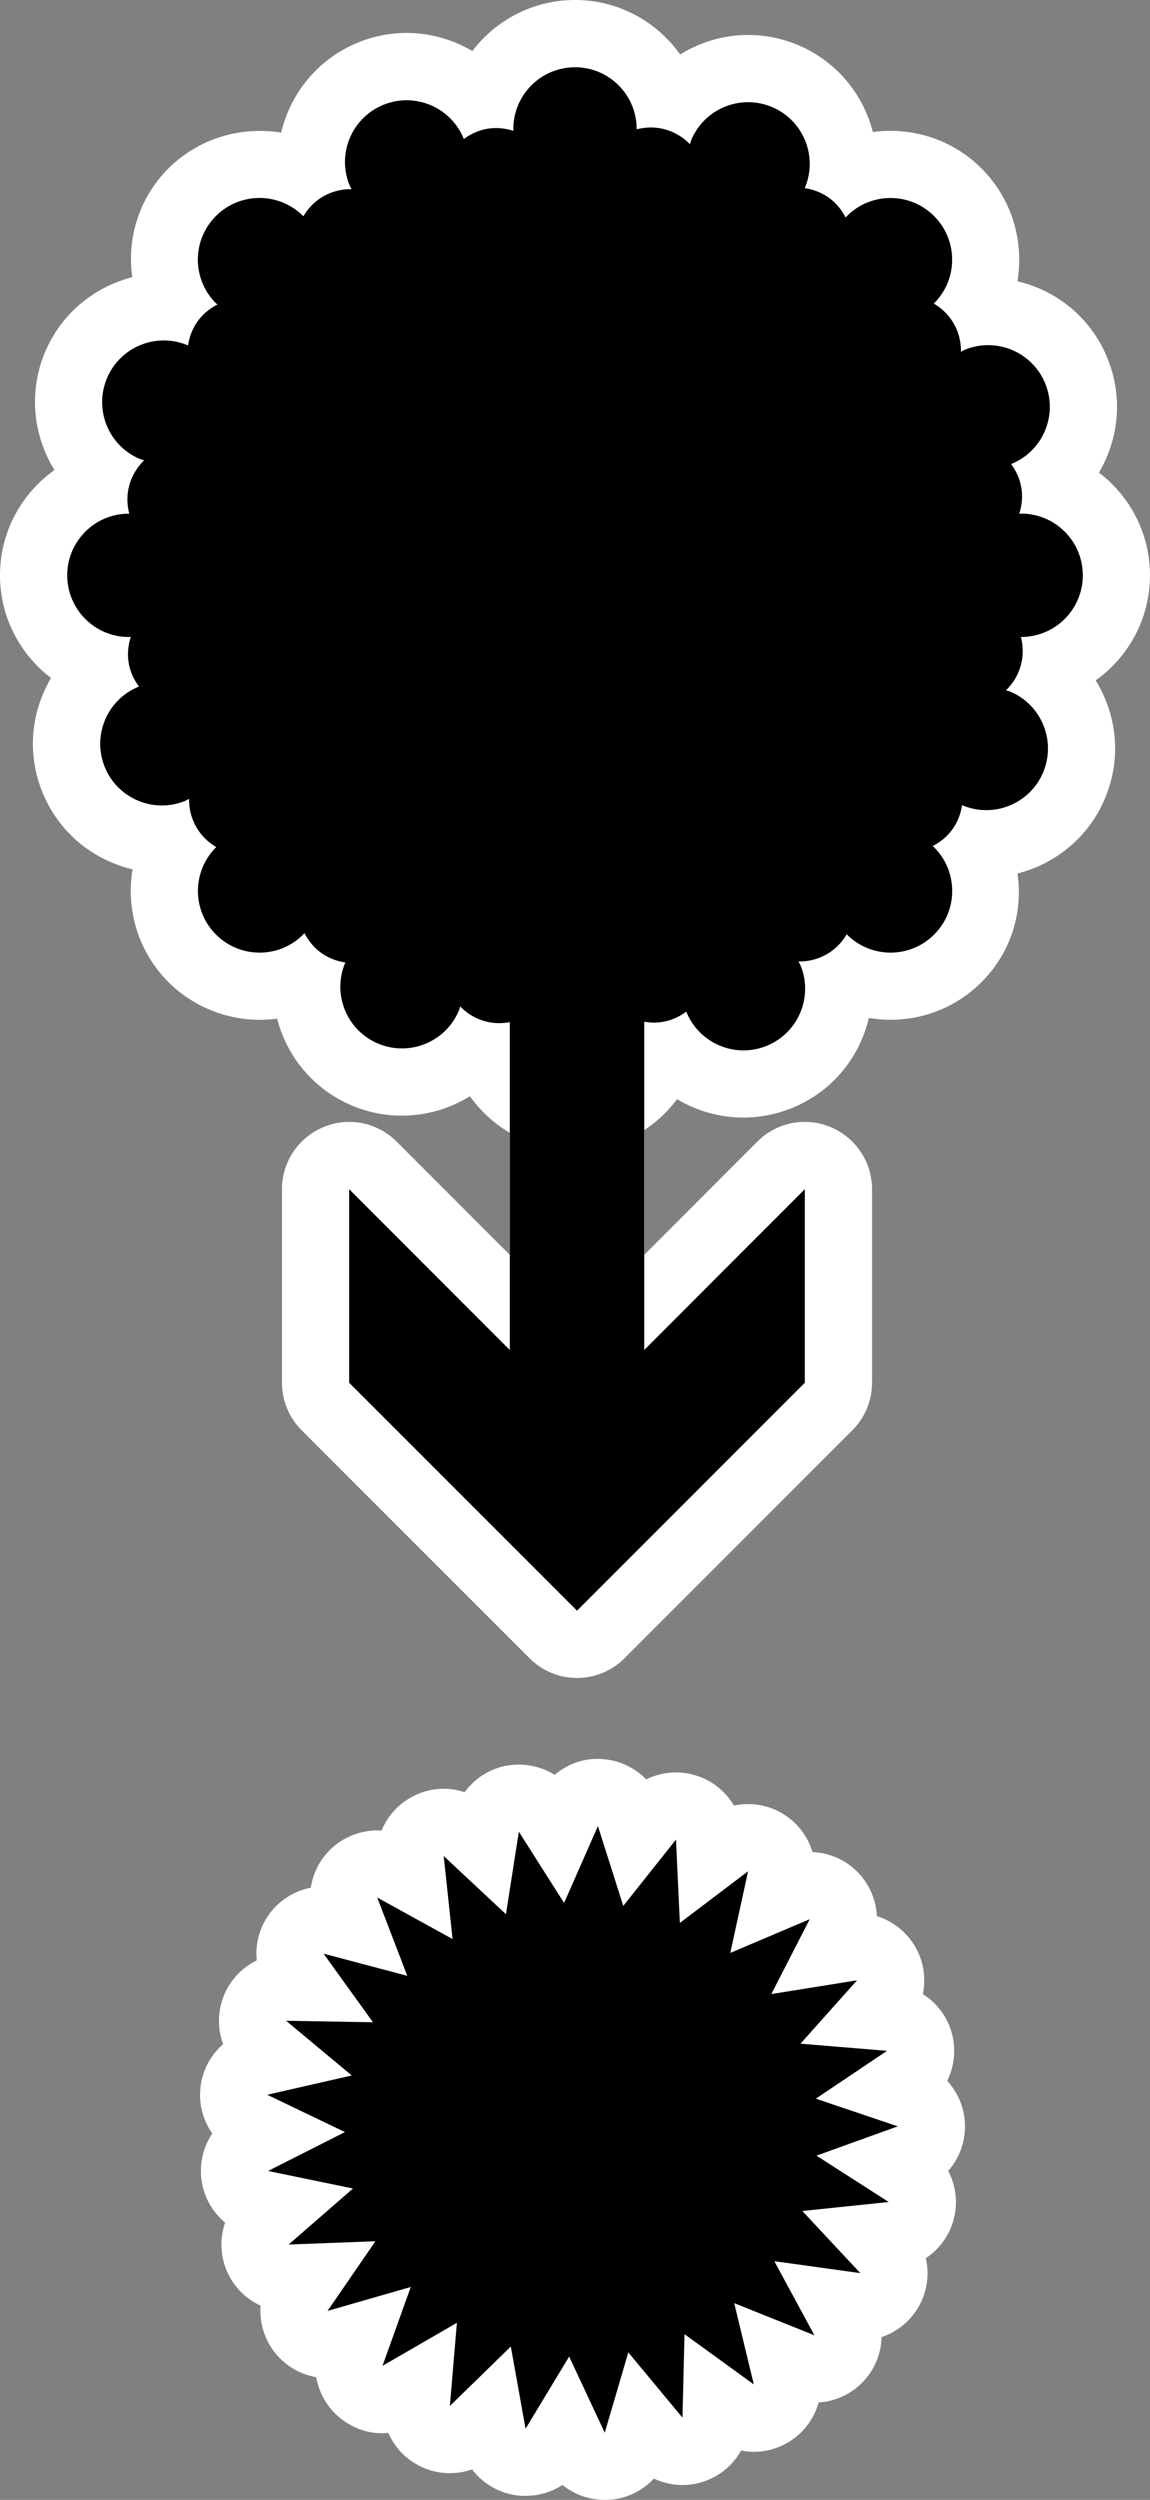 <!-- Generator: Adobe Illustrator 19.2.1, SVG Export Plug-In  -->
<svg version="1.1"
	 xmlns="http://www.w3.org/2000/svg" xmlns:xlink="http://www.w3.org/1999/xlink" xmlns:a="http://ns.adobe.com/AdobeSVGViewerExtensions/3.0/"
	 x="0px" y="0px" width="32.66px" height="70.961px" viewBox="0 0 32.66 70.961" style="enable-background:new 0 0 32.66 70.961;"
	 xml:space="preserve">
<rect x="0" y="0" width="32.66" height="70.961" fill="#808080" stroke="none"/>
<style type="text/css">
	.st0{fill:#FFFFFF;}
</style>
<defs>
</defs>
<g>
	<g>
		<g>
			<g>
				<path d="M30.752,16.33c0-0.967-0.784-1.751-1.751-1.751c-0.019,0-0.036,0.005-0.055,0.006c0.08-0.247,0.106-0.514,0.052-0.787
					c-0.047-0.236-0.149-0.445-0.284-0.626c0.003-0.001,0.007-0.002,0.011-0.003c0.895-0.365,1.325-1.387,0.96-2.282
					s-1.387-1.325-2.282-0.96c-0.04,0.016-0.074,0.04-0.112,0.059c0.005-0.311-0.08-0.626-0.268-0.903
					c-0.135-0.199-0.31-0.353-0.504-0.467c0.003-0.003,0.006-0.004,0.009-0.007c0.684-0.684,0.684-1.792,0-2.476
					c-0.684-0.684-1.792-0.684-2.476,0c-0.013,0.013-0.022,0.029-0.035,0.043c-0.118-0.231-0.288-0.439-0.52-0.593
					c-0.2-0.133-0.42-0.21-0.643-0.242c0.001-0.003,0.004-0.006,0.005-0.01c0.375-0.891-0.043-1.918-0.934-2.293
					c-0.891-0.375-1.918,0.043-2.293,0.935c-0.017,0.04-0.024,0.081-0.037,0.121c-0.216-0.223-0.499-0.386-0.828-0.449
					c-0.236-0.045-0.469-0.03-0.687,0.026c0-0.004,0.001-0.007,0.001-0.011c0-0.967-0.784-1.751-1.751-1.751
					s-1.751,0.784-1.751,1.751c0,0.019,0.005,0.036,0.006,0.055c-0.247-0.08-0.514-0.106-0.787-0.052
					c-0.236,0.047-0.445,0.149-0.626,0.284c-0.001-0.003-0.002-0.007-0.003-0.011c-0.365-0.895-1.387-1.325-2.282-0.96
					s-1.325,1.387-0.96,2.282c0.016,0.04,0.04,0.074,0.059,0.112C9.675,5.364,9.36,5.448,9.083,5.636
					C8.883,5.771,8.73,5.946,8.615,6.141C8.613,6.138,8.611,6.135,8.608,6.132c-0.684-0.684-1.792-0.684-2.476,0
					c-0.684,0.684-0.684,1.792,0,2.476C6.146,8.621,6.162,8.63,6.176,8.643c-0.231,0.118-0.439,0.288-0.593,0.52
					c-0.133,0.2-0.21,0.42-0.242,0.643c-0.003-0.001-0.006-0.004-0.01-0.005c-0.891-0.375-1.918,0.043-2.293,0.935
					c-0.375,0.891,0.043,1.918,0.935,2.293c0.04,0.017,0.081,0.024,0.121,0.037c-0.223,0.216-0.386,0.499-0.449,0.828
					c-0.045,0.236-0.03,0.469,0.026,0.687c-0.004,0-0.007-0.001-0.011-0.001c-0.967,0-1.751,0.784-1.751,1.751
					c0,0.967,0.784,1.751,1.751,1.751c0.019,0,0.037-0.005,0.055-0.006c-0.08,0.247-0.106,0.514-0.052,0.787
					c0.047,0.236,0.149,0.445,0.284,0.626c-0.003,0.001-0.007,0.002-0.011,0.003c-0.895,0.365-1.325,1.387-0.96,2.282
					c0.365,0.895,1.387,1.325,2.282,0.96c0.04-0.016,0.074-0.04,0.112-0.059c-0.005,0.311,0.08,0.626,0.268,0.903
					c0.135,0.199,0.31,0.353,0.504,0.467c-0.003,0.003-0.006,0.004-0.008,0.007c-0.684,0.684-0.684,1.792,0,2.476
					c0.684,0.684,1.792,0.684,2.476,0c0.013-0.013,0.022-0.029,0.035-0.043c0.118,0.231,0.288,0.439,0.52,0.593
					c0.2,0.133,0.42,0.21,0.643,0.242c-0.001,0.003-0.004,0.006-0.005,0.01c-0.375,0.891,0.043,1.918,0.935,2.293
					c0.891,0.375,1.918-0.043,2.293-0.934c0.017-0.04,0.024-0.081,0.037-0.121c0.216,0.223,0.499,0.386,0.828,0.449
					c0.236,0.045,0.469,0.03,0.687-0.026c0,0.004-0.001,0.007-0.001,0.011c0,0.967,0.784,1.751,1.751,1.751s1.751-0.784,1.751-1.751
					c0-0.019-0.005-0.036-0.006-0.055c0.247,0.08,0.514,0.106,0.787,0.052c0.236-0.047,0.445-0.149,0.626-0.284
					c0.001,0.003,0.002,0.007,0.003,0.011c0.365,0.895,1.387,1.325,2.282,0.96c0.895-0.365,1.325-1.387,0.96-2.282
					c-0.016-0.04-0.04-0.074-0.059-0.112c0.311,0.005,0.626-0.08,0.903-0.268c0.199-0.135,0.353-0.31,0.467-0.504
					c0.003,0.003,0.004,0.006,0.007,0.008c0.684,0.684,1.792,0.684,2.476,0c0.684-0.684,0.684-1.792,0-2.476
					c-0.013-0.013-0.029-0.022-0.043-0.035c0.231-0.118,0.439-0.288,0.593-0.52c0.133-0.2,0.21-0.42,0.242-0.643
					c0.003,0.001,0.006,0.004,0.01,0.005c0.891,0.375,1.918-0.043,2.293-0.934c0.375-0.891-0.043-1.918-0.934-2.293
					c-0.04-0.017-0.081-0.024-0.121-0.037c0.223-0.216,0.386-0.499,0.449-0.828c0.045-0.236,0.03-0.469-0.026-0.687
					c0.004,0,0.007,0.001,0.011,0.001C29.968,18.08,30.752,17.297,30.752,16.33z"/>
				<path class="st0" d="M16.33,32.66c-1.23,0-2.32-0.609-2.984-1.543c-0.972,0.602-2.215,0.742-3.35,0.265
					c-1.096-0.46-1.851-1.396-2.125-2.467c-1.117,0.153-2.277-0.227-3.088-1.038c-0.868-0.87-1.208-2.07-1.018-3.2
					c-0.198-0.047-0.395-0.11-0.587-0.192c-0.902-0.378-1.601-1.086-1.971-1.992c-0.369-0.904-0.363-1.899,0.017-2.801
					c0.065-0.155,0.141-0.304,0.225-0.447C0.569,18.575,0,17.518,0,16.329c0-1.232,0.611-2.322,1.547-2.986
					c-0.604-0.975-0.744-2.216-0.268-3.347c0.463-1.1,1.402-1.854,2.478-2.128C3.6,6.767,3.945,5.621,4.782,4.782
					C5.653,3.915,6.854,3.58,7.986,3.765c0.262-1.114,1.041-2.093,2.18-2.557c0.905-0.371,1.899-0.363,2.802,0.015
					c0.156,0.067,0.305,0.142,0.447,0.225C14.084,0.568,15.142,0,16.33,0c1.232,0,2.323,0.611,2.986,1.547
					c0.977-0.608,2.216-0.744,3.348-0.268c1.096,0.46,1.851,1.398,2.125,2.469c1.087-0.149,2.244,0.192,3.085,1.032
					c0.871,0.87,1.211,2.072,1.02,3.204c0.199,0.047,0.396,0.11,0.588,0.19c0.902,0.38,1.601,1.088,1.969,1.994
					c0.369,0.902,0.363,1.897-0.016,2.799c-0.065,0.155-0.141,0.306-0.225,0.449c0.88,0.667,1.449,1.726,1.449,2.913
					c0,1.23-0.609,2.32-1.542,2.984c0.107,0.173,0.201,0.358,0.28,0.552c0.369,0.904,0.363,1.899-0.017,2.801
					c-0.462,1.1-1.405,1.856-2.483,2.128c0.161,1.105-0.184,2.248-1.02,3.082c-0.868,0.87-2.07,1.211-3.2,1.019
					c-0.048,0.199-0.112,0.397-0.193,0.591c-0.38,0.9-1.088,1.599-1.993,1.966c-0.903,0.365-1.899,0.362-2.8-0.017
					c-0.161-0.069-0.316-0.147-0.463-0.235C18.56,32.099,17.509,32.66,16.33,32.66z M14.715,27.084c0.398,0,0.772,0.138,1.11,0.401
					c0.236,0.183,0.403,0.416,0.511,0.676c0.128-0.283,0.325-0.537,0.58-0.731c0.499-0.384,1.15-0.499,1.749-0.3
					c0.456-0.341,0.872-0.432,1.423-0.304c0.295,0.069,0.52,0.216,0.704,0.416c0.011-0.315,0.096-0.624,0.259-0.898
					c0.321-0.54,0.872-0.908,1.49-0.956c0.329-0.516,0.847-0.796,1.467-0.826c0.236-0.015,0.474,0.032,0.689,0.117
					c-0.108-0.293-0.144-0.613-0.1-0.93c0.088-0.617,0.47-1.154,1.025-1.435c0.089-0.606,0.368-1.001,0.911-1.284
					c0.214-0.112,0.43-0.16,0.646-0.16c-0.203-0.225-0.354-0.496-0.431-0.794c-0.157-0.611-0.024-1.264,0.382-1.735
					c-0.122-0.548,0.007-1.059,0.355-1.508c0.184-0.235,0.417-0.403,0.678-0.511c-0.298-0.134-0.561-0.345-0.758-0.617
					c-0.359-0.492-0.46-1.127-0.273-1.709c-0.338-0.453-0.431-0.874-0.3-1.424c0.069-0.293,0.212-0.514,0.407-0.697
					c-0.336-0.011-0.668-0.108-0.958-0.293c-0.513-0.326-0.848-0.868-0.892-1.467c-0.435-0.274-0.691-0.667-0.795-1.18
					c-0.07-0.345-0.019-0.676,0.116-0.986c-0.312,0.121-0.654,0.162-0.991,0.106c-0.603-0.095-1.125-0.475-1.401-1.019
					c-0.604-0.091-1.001-0.371-1.282-0.913c-0.112-0.214-0.16-0.43-0.16-0.647c-0.223,0.201-0.49,0.352-0.786,0.43
					c-0.61,0.162-1.269,0.03-1.743-0.376c-0.551,0.119-1.059-0.007-1.508-0.356C16.6,4.993,16.433,4.76,16.324,4.499
					c-0.134,0.298-0.346,0.561-0.618,0.758c-0.494,0.362-1.127,0.464-1.711,0.272c-0.454,0.335-0.879,0.429-1.424,0.298
					c-0.288-0.069-0.509-0.211-0.69-0.401c-0.01,0.339-0.11,0.676-0.299,0.969c-0.328,0.511-0.87,0.835-1.468,0.878
					C9.85,7.691,9.476,7.943,8.985,8.055c-0.363,0.08-0.709,0.03-1.034-0.11C8.074,8.258,8.114,8.601,8.06,8.942
					c-0.096,0.604-0.474,1.124-1.018,1.401c-0.089,0.606-0.369,1.003-0.912,1.286c-0.205,0.106-0.412,0.157-0.619,0.16
					c0.222,0.246,0.379,0.552,0.45,0.885c0.123,0.589-0.039,1.196-0.43,1.646c0.123,0.546-0.006,1.057-0.353,1.506
					c-0.184,0.237-0.417,0.403-0.678,0.511c0.297,0.134,0.559,0.345,0.756,0.615c0.36,0.494,0.461,1.127,0.274,1.709
					c0.339,0.453,0.431,0.874,0.301,1.426c-0.068,0.285-0.207,0.505-0.396,0.686c0.335,0.011,0.666,0.108,0.959,0.294
					c0.513,0.326,0.837,0.874,0.879,1.474c0.53,0.335,0.812,0.867,0.83,1.502c0.007,0.233-0.036,0.455-0.118,0.66
					c0.256-0.095,0.533-0.142,0.813-0.11c0.656,0.056,1.244,0.436,1.544,1.021c0.535,0.076,0.88,0.283,1.181,0.732
					c0.188,0.28,0.245,0.565,0.229,0.867c0.231-0.22,0.514-0.384,0.828-0.464c0.612-0.162,1.267-0.028,1.74,0.378
					C14.453,27.097,14.586,27.084,14.715,27.084z"/>
			</g>
		</g>
	</g>
	<g>
		<g>
			<g>
				<polygon points="7.589,59.461 9.796,60.52 7.613,61.624 10.025,62.122 8.197,63.712 10.662,63.619 9.303,65.596 11.666,64.917 
					10.862,67.156 12.976,65.934 12.776,68.295 14.507,66.607 14.926,68.941 16.164,66.892 17.175,69.054 17.844,66.774 
					19.382,68.626 19.44,66.257 21.409,67.684 20.852,65.376 23.129,66.288 21.991,64.185 24.433,64.524 22.786,62.76 
					25.239,62.505 23.188,61.189 25.497,60.357 23.169,59.572 25.191,58.214 22.733,58.011 24.34,56.212 21.906,56.602 
					22.996,54.477 20.74,55.435 21.246,53.116 19.308,54.583 19.198,52.217 17.701,54.1 16.981,51.834 16.02,54.016 14.735,51.993 
					14.369,54.336 12.601,52.684 12.853,55.041 10.713,53.862 11.567,56.085 9.189,55.455 10.592,57.403 8.125,57.361 9.989,58.913 
									"/>
				<path class="st0" d="M17.173,70.961c-0.444,0-0.866-0.155-1.2-0.425c-0.402,0.263-0.897,0.369-1.395,0.281
					c-0.477-0.089-0.891-0.352-1.172-0.721c-0.46,0.16-0.981,0.142-1.444-0.076c-0.428-0.201-0.754-0.548-0.935-0.963
					c-0.488,0.056-0.991-0.106-1.387-0.436c-0.357-0.298-0.584-0.706-0.659-1.144c-0.483-0.082-0.926-0.35-1.225-0.764
					c-0.271-0.376-0.389-0.826-0.355-1.265c-0.437-0.201-0.794-0.565-0.978-1.032c-0.172-0.434-0.175-0.904-0.03-1.325
					c-0.361-0.3-0.607-0.729-0.671-1.215c-0.062-0.473,0.054-0.937,0.307-1.316c-0.262-0.373-0.389-0.835-0.335-1.31
					c0.054-0.486,0.291-0.919,0.643-1.226c-0.155-0.419-0.161-0.889,0.001-1.327c0.175-0.47,0.522-0.84,0.953-1.051
					c-0.044-0.44,0.065-0.891,0.327-1.273c0.29-0.421,0.729-0.697,1.209-0.79c0.066-0.44,0.283-0.852,0.633-1.157
					c0.389-0.337,0.889-0.494,1.377-0.466c0.172-0.417,0.491-0.772,0.914-0.982c0.459-0.233,0.979-0.263,1.444-0.106
					c0.273-0.375,0.679-0.647,1.154-0.745c0.495-0.097,0.993-0.004,1.403,0.253c0.363-0.309,0.838-0.483,1.333-0.449
					c0.491,0.028,0.94,0.24,1.267,0.578c0.438-0.214,0.949-0.265,1.433-0.104c0.456,0.145,0.827,0.453,1.059,0.848
					c0.483-0.103,0.997-0.021,1.429,0.257c0.395,0.252,0.674,0.634,0.801,1.062c0.492,0.021,0.969,0.229,1.319,0.606
					c0.316,0.339,0.489,0.772,0.51,1.213c0.464,0.143,0.868,0.464,1.112,0.909c0.223,0.406,0.284,0.868,0.194,1.303
					c0.402,0.253,0.704,0.652,0.829,1.133c0.118,0.457,0.062,0.926-0.138,1.331c0.314,0.339,0.501,0.79,0.506,1.275
					c0.005,0.483-0.172,0.936-0.477,1.28c0.21,0.399,0.277,0.87,0.167,1.329c-0.115,0.483-0.408,0.887-0.802,1.15
					c0.099,0.43,0.048,0.895-0.167,1.306c-0.233,0.451-0.629,0.777-1.09,0.932c-0.011,0.442-0.175,0.876-0.483,1.221
					c-0.342,0.384-0.813,0.604-1.305,0.635c-0.119,0.43-0.389,0.816-0.776,1.075c-0.428,0.287-0.941,0.388-1.425,0.289
					c-0.224,0.401-0.588,0.716-1.04,0.872c-0.48,0.17-0.996,0.134-1.437-0.075c-0.321,0.343-0.763,0.565-1.252,0.602
					C17.27,70.96,17.222,70.961,17.173,70.961z M16.164,64.985c0.034,0,0.067,0,0.102,0.002c0.215,0.013,0.423,0.06,0.617,0.138
					c0.175-0.103,0.369-0.177,0.575-0.22c0.22-0.045,0.442-0.052,0.656-0.021c0.14-0.134,0.3-0.248,0.479-0.337
					c0.205-0.101,0.423-0.162,0.643-0.186c0.099-0.158,0.222-0.302,0.366-0.427c0.173-0.149,0.368-0.265,0.576-0.343
					c0.057-0.173,0.139-0.339,0.245-0.494c0.128-0.183,0.284-0.339,0.46-0.466c0.012-0.183,0.05-0.365,0.116-0.54
					c0.075-0.201,0.182-0.384,0.313-0.544c-0.035-0.184-0.044-0.378-0.021-0.572c0.023-0.201,0.077-0.395,0.158-0.574
					c-0.086-0.179-0.144-0.371-0.171-0.574c-0.026-0.192-0.021-0.384,0.009-0.57c-0.135-0.157-0.247-0.337-0.326-0.539
					c-0.07-0.173-0.113-0.356-0.129-0.537c-0.179-0.123-0.339-0.276-0.471-0.457c-0.111-0.153-0.196-0.317-0.256-0.488
					c-0.209-0.075-0.406-0.184-0.582-0.33c-0.148-0.123-0.274-0.265-0.376-0.421c-0.221-0.019-0.441-0.075-0.648-0.173
					c-0.182-0.084-0.346-0.196-0.487-0.328c-0.215,0.034-0.436,0.034-0.655-0.006c-0.208-0.037-0.404-0.11-0.583-0.209
					c-0.191,0.082-0.397,0.132-0.61,0.149c-0.221,0.021-0.437-0.004-0.643-0.062c-0.158,0.121-0.336,0.216-0.53,0.283
					c-0.214,0.075-0.422,0.103-0.656,0.104c-0.119,0.147-0.261,0.278-0.423,0.384c-0.192,0.129-0.401,0.218-0.617,0.268
					c-0.078,0.166-0.181,0.322-0.307,0.462c-0.151,0.168-0.329,0.306-0.523,0.41c-0.034,0.179-0.095,0.354-0.182,0.52
					c-0.102,0.194-0.234,0.365-0.389,0.511c0.011,0.184-0.005,0.373-0.048,0.557c-0.049,0.203-0.13,0.393-0.237,0.567
					c0.061,0.183,0.094,0.376,0.096,0.576s-0.027,0.393-0.083,0.578c0.112,0.17,0.197,0.36,0.25,0.563
					c0.048,0.185,0.068,0.371,0.061,0.555c0.158,0.142,0.294,0.311,0.401,0.503c0.09,0.164,0.155,0.337,0.193,0.514
					c0.197,0.099,0.376,0.233,0.532,0.399c0.13,0.138,0.236,0.291,0.318,0.457c0.217,0.047,0.428,0.13,0.622,0.253
					c0.165,0.106,0.31,0.233,0.433,0.378c0.22-0.017,0.442,0.021,0.658,0.089c0.196,0.063,0.377,0.155,0.539,0.272
					C15.8,65.011,15.98,64.985,16.164,64.985z"/>
			</g>
		</g>
	</g>
	<g>
		<g>
			<line x1="16.387" y1="22.929" x2="16.387" y2="45.72"/>
			<rect x="14.479" y="22.928" class="st0" width="3.817" height="22.792"/>
		</g>
		<g>
			<g>
				<rect x="14.479" y="22.928" class="st0" width="3.817" height="18.429"/>
			</g>
			<g>
				<g>
					<polygon points="9.916,33.756 16.387,40.23 22.857,33.756 22.857,39.25 16.387,45.72 9.916,39.25 					"/>
					<path class="st0" d="M16.387,47.629c-0.488,0-0.977-0.186-1.349-0.559l-6.471-6.471c-0.358-0.358-0.559-0.842-0.559-1.349
						v-5.494c0-0.772,0.465-1.469,1.179-1.763c0.711-0.3,1.532-0.134,2.08,0.414l5.12,5.123l5.12-5.123
						c0.545-0.548,1.367-0.714,2.08-0.414c0.714,0.294,1.179,0.991,1.179,1.763v5.494c0,0.507-0.201,0.991-0.559,1.349l-6.471,6.471
						C17.363,47.442,16.875,47.629,16.387,47.629z M11.825,38.46l4.562,4.562l4.562-4.657l-3.212,3.215
						c-0.717,0.716-1.983,0.716-2.7,0l-3.212-3.215V38.46z"/>
				</g>
			</g>
		</g>
	</g>
	<g>
		<g>
			<g>
				<path d="M30.752,16.33c0-0.967-0.784-1.751-1.751-1.751c-0.019,0-0.036,0.005-0.055,0.006c0.08-0.247,0.106-0.514,0.052-0.787
					c-0.047-0.236-0.149-0.445-0.284-0.626c0.003-0.001,0.007-0.002,0.011-0.003c0.895-0.365,1.325-1.387,0.96-2.282
					s-1.387-1.325-2.282-0.96c-0.04,0.016-0.074,0.04-0.112,0.059c0.005-0.311-0.08-0.626-0.268-0.903
					c-0.135-0.199-0.31-0.353-0.504-0.467c0.003-0.003,0.006-0.004,0.009-0.007c0.684-0.684,0.684-1.792,0-2.476
					c-0.684-0.684-1.792-0.684-2.476,0c-0.013,0.013-0.022,0.029-0.035,0.043c-0.118-0.231-0.288-0.439-0.52-0.593
					c-0.2-0.133-0.42-0.21-0.643-0.242c0.001-0.003,0.004-0.006,0.005-0.01c0.375-0.891-0.043-1.918-0.934-2.293
					c-0.891-0.375-1.918,0.043-2.293,0.935c-0.017,0.04-0.024,0.081-0.037,0.121c-0.216-0.223-0.499-0.386-0.828-0.449
					c-0.236-0.045-0.469-0.03-0.687,0.026c0-0.004,0.001-0.007,0.001-0.011c0-0.967-0.784-1.751-1.751-1.751
					s-1.751,0.784-1.751,1.751c0,0.019,0.005,0.036,0.006,0.055c-0.247-0.08-0.514-0.106-0.787-0.052
					c-0.236,0.047-0.445,0.149-0.626,0.284c-0.001-0.003-0.002-0.007-0.003-0.011c-0.365-0.895-1.387-1.325-2.282-0.96
					s-1.325,1.387-0.96,2.282c0.016,0.04,0.04,0.074,0.059,0.112C9.675,5.364,9.36,5.448,9.083,5.636
					C8.883,5.771,8.73,5.946,8.615,6.141C8.613,6.138,8.611,6.135,8.608,6.132c-0.684-0.684-1.792-0.684-2.476,0
					c-0.684,0.684-0.684,1.792,0,2.476C6.146,8.621,6.162,8.63,6.176,8.643c-0.231,0.118-0.439,0.288-0.593,0.52
					c-0.133,0.2-0.21,0.42-0.242,0.643c-0.003-0.001-0.006-0.004-0.01-0.005c-0.891-0.375-1.918,0.043-2.293,0.935
					c-0.375,0.891,0.043,1.918,0.935,2.293c0.04,0.017,0.081,0.024,0.121,0.037c-0.223,0.216-0.386,0.499-0.449,0.828
					c-0.045,0.236-0.03,0.469,0.026,0.687c-0.004,0-0.007-0.001-0.011-0.001c-0.967,0-1.751,0.784-1.751,1.751
					c0,0.967,0.784,1.751,1.751,1.751c0.019,0,0.037-0.005,0.055-0.006c-0.08,0.247-0.106,0.514-0.052,0.787
					c0.047,0.236,0.149,0.445,0.284,0.626c-0.003,0.001-0.007,0.002-0.011,0.003c-0.895,0.365-1.325,1.387-0.96,2.282
					c0.365,0.895,1.387,1.325,2.282,0.96c0.04-0.016,0.074-0.04,0.112-0.059c-0.005,0.311,0.08,0.626,0.268,0.903
					c0.135,0.199,0.31,0.353,0.504,0.467c-0.003,0.003-0.006,0.004-0.008,0.007c-0.684,0.684-0.684,1.792,0,2.476
					c0.684,0.684,1.792,0.684,2.476,0c0.013-0.013,0.022-0.029,0.035-0.043c0.118,0.231,0.288,0.439,0.52,0.593
					c0.2,0.133,0.42,0.21,0.643,0.242c-0.001,0.003-0.004,0.006-0.005,0.01c-0.375,0.891,0.043,1.918,0.935,2.293
					c0.891,0.375,1.918-0.043,2.293-0.934c0.017-0.04,0.024-0.081,0.037-0.121c0.216,0.223,0.499,0.386,0.828,0.449
					c0.236,0.045,0.469,0.03,0.687-0.026c0,0.004-0.001,0.007-0.001,0.011c0,0.967,0.784,1.751,1.751,1.751s1.751-0.784,1.751-1.751
					c0-0.019-0.005-0.036-0.006-0.055c0.247,0.08,0.514,0.106,0.787,0.052c0.236-0.047,0.445-0.149,0.626-0.284
					c0.001,0.003,0.002,0.007,0.003,0.011c0.365,0.895,1.387,1.325,2.282,0.96c0.895-0.365,1.325-1.387,0.96-2.282
					c-0.016-0.04-0.04-0.074-0.059-0.112c0.311,0.005,0.626-0.08,0.903-0.268c0.199-0.135,0.353-0.31,0.467-0.504
					c0.003,0.003,0.004,0.006,0.007,0.008c0.684,0.684,1.792,0.684,2.476,0c0.684-0.684,0.684-1.792,0-2.476
					c-0.013-0.013-0.029-0.022-0.043-0.035c0.231-0.118,0.439-0.288,0.593-0.52c0.133-0.2,0.21-0.42,0.242-0.643
					c0.003,0.001,0.006,0.004,0.01,0.005c0.891,0.375,1.918-0.043,2.293-0.934c0.375-0.891-0.043-1.918-0.934-2.293
					c-0.04-0.017-0.081-0.024-0.121-0.037c0.223-0.216,0.386-0.499,0.449-0.828c0.045-0.236,0.03-0.469-0.026-0.687
					c0.004,0,0.007,0.001,0.011,0.001C29.968,18.08,30.752,17.297,30.752,16.33z"/>
			</g>
		</g>
	</g>
	<g>
		<g>
			<g>
				<polygon points="7.589,59.461 9.796,60.52 7.613,61.624 10.025,62.122 8.197,63.712 10.662,63.619 9.303,65.596 11.666,64.917 
					10.862,67.156 12.976,65.934 12.776,68.295 14.507,66.607 14.926,68.941 16.164,66.892 17.175,69.054 17.844,66.774 
					19.382,68.626 19.44,66.257 21.409,67.684 20.852,65.376 23.129,66.288 21.991,64.185 24.433,64.524 22.786,62.76 
					25.239,62.505 23.188,61.189 25.497,60.357 23.169,59.572 25.191,58.214 22.733,58.011 24.34,56.212 21.906,56.602 
					22.996,54.477 20.74,55.435 21.246,53.116 19.308,54.583 19.198,52.217 17.701,54.1 16.981,51.834 16.02,54.016 14.735,51.993 
					14.369,54.336 12.601,52.684 12.853,55.041 10.713,53.862 11.567,56.085 9.189,55.455 10.592,57.403 8.125,57.361 9.989,58.913 
									"/>
			</g>
		</g>
	</g>
	<g>
		<g>
			<line x1="16.387" y1="22.929" x2="16.387" y2="45.72"/>
		</g>
		<g>
			<g>
				<rect x="14.479" y="22.928" width="3.817" height="18.429"/>
			</g>
			<g>
				<g>
					<polygon points="9.916,33.756 16.387,40.23 22.857,33.756 22.857,39.25 16.387,45.72 9.916,39.25 					"/>
				</g>
			</g>
		</g>
	</g>
</g>
</svg>